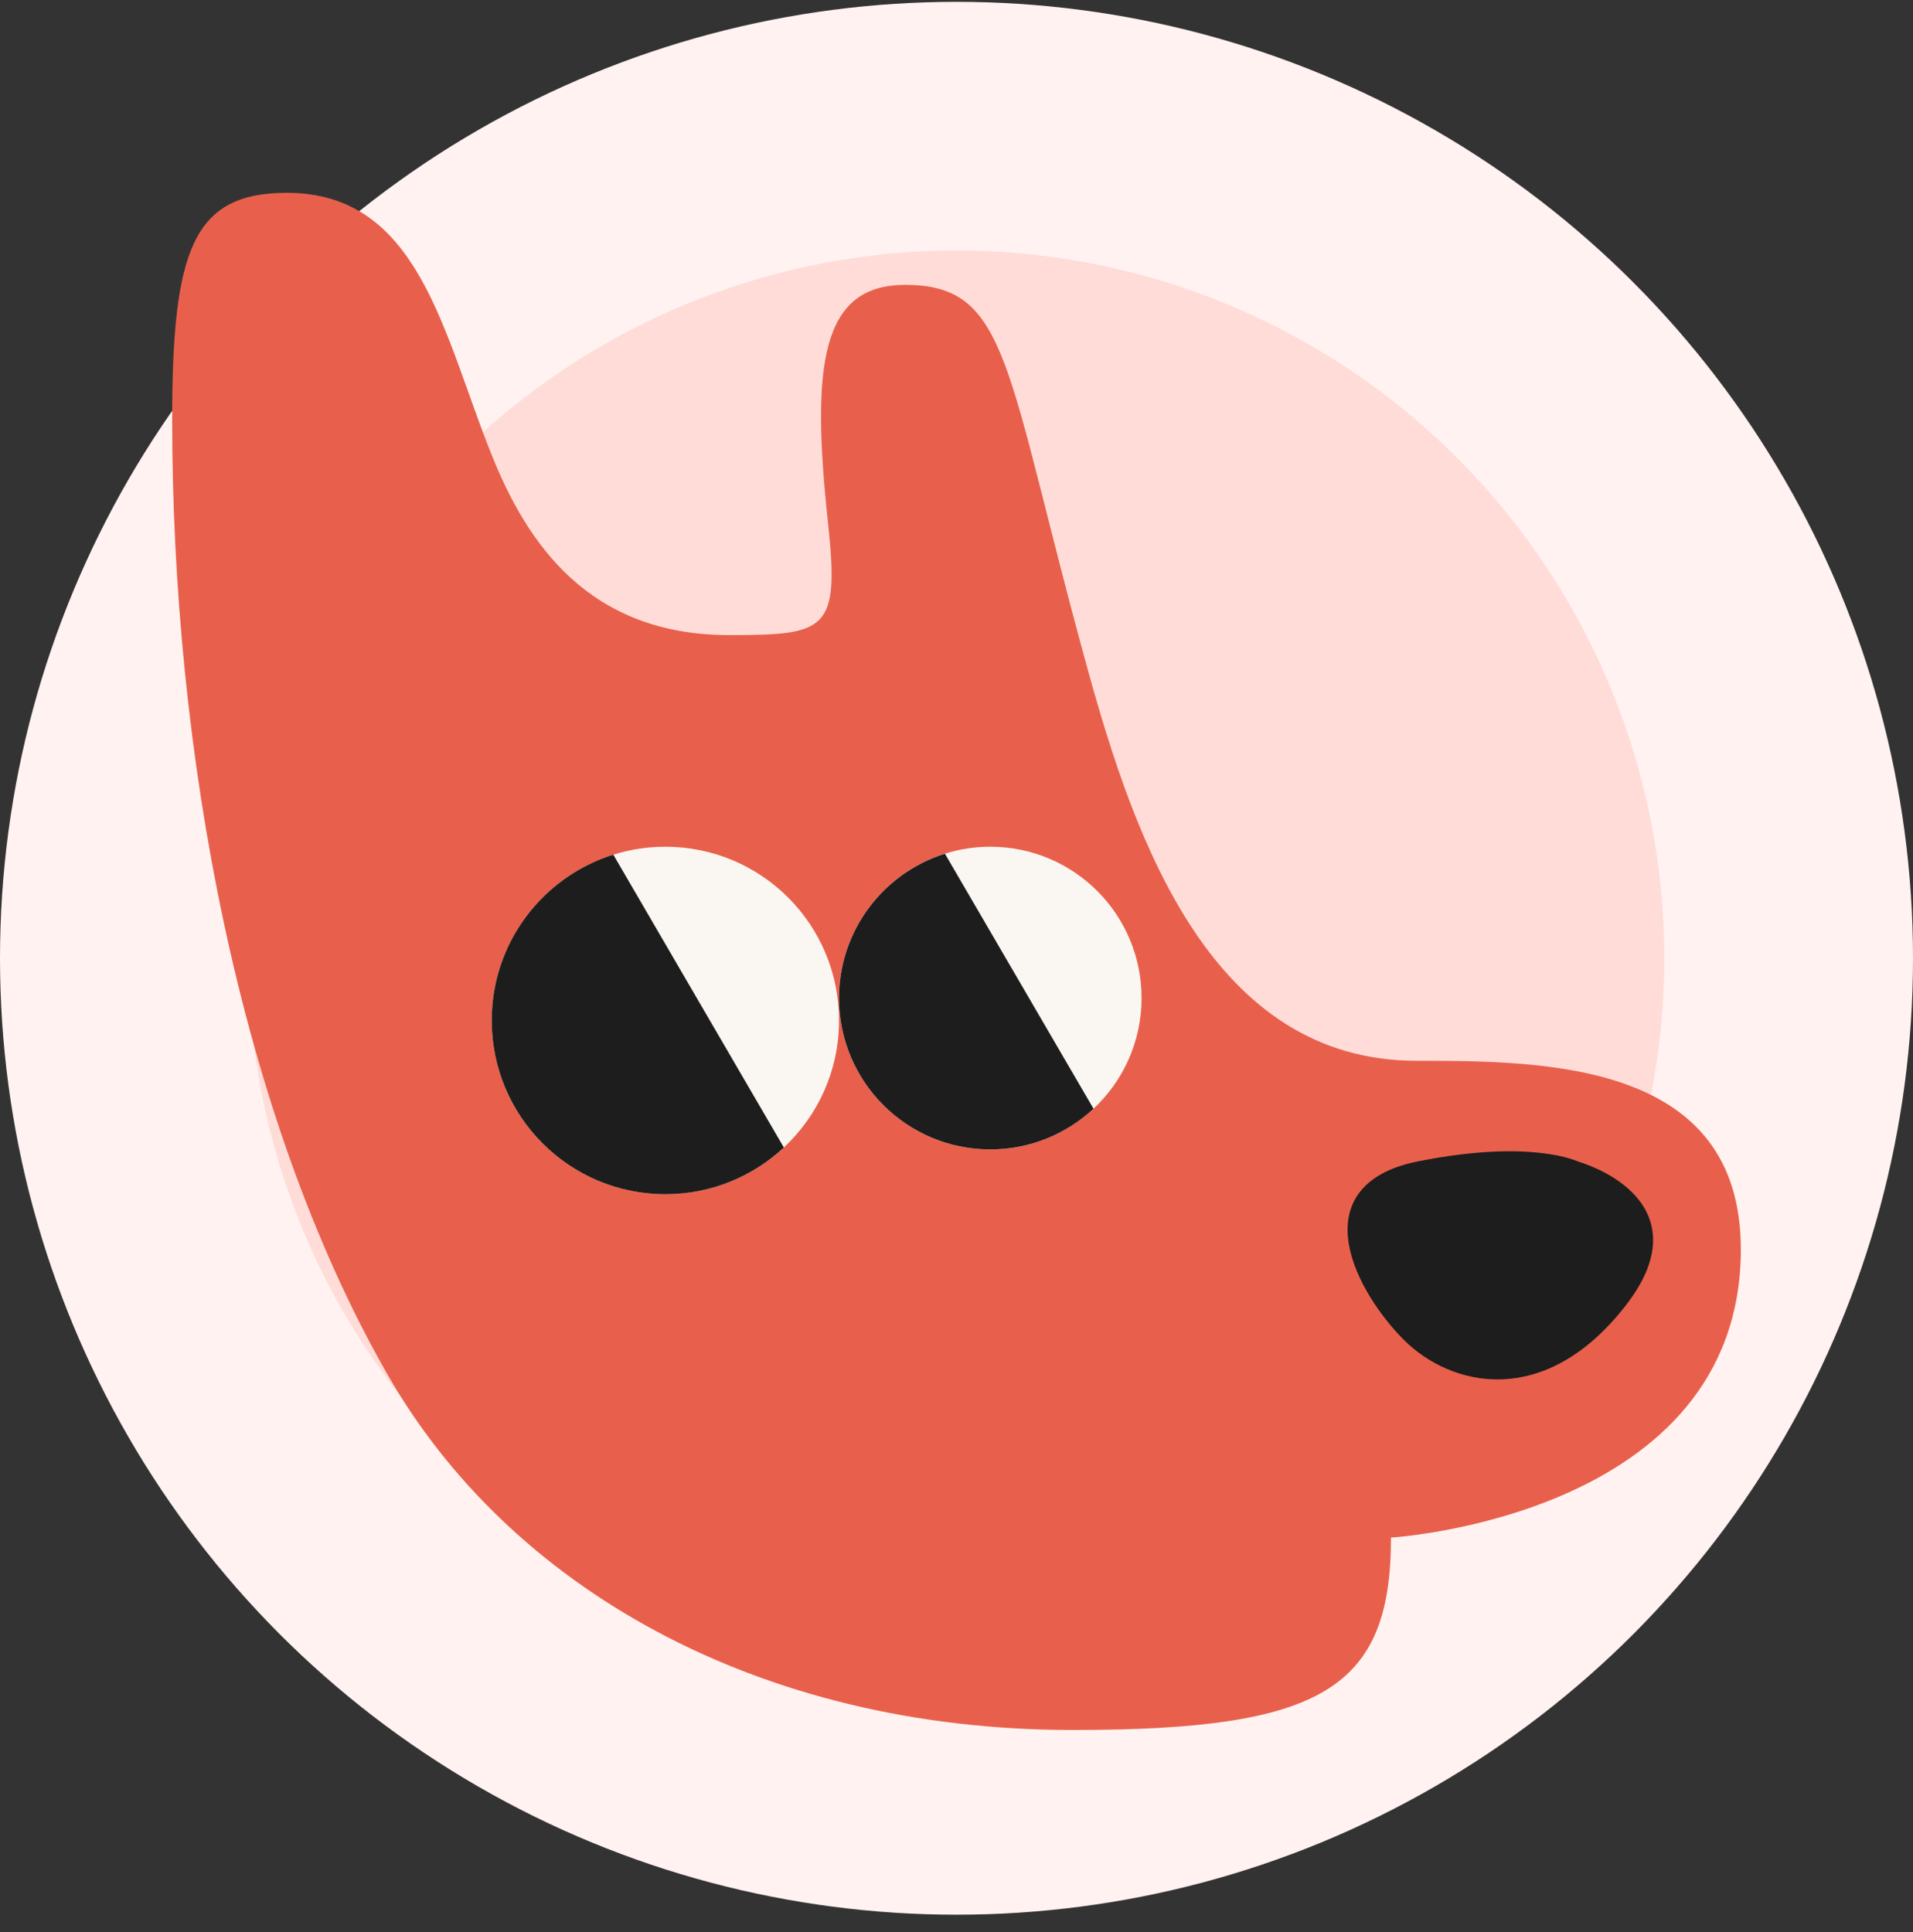 <?xml version="1.0" encoding="UTF-8"?> <svg xmlns="http://www.w3.org/2000/svg" width="100" height="101" viewBox="0 0 100 101" fill="none"><rect x="0" y="0" width="100" height="101" fill="#333333" stroke="none"/><circle cx="50" cy="50.096" r="50" fill="#FFF2F1"></circle><circle cx="50" cy="50.096" r="37" fill="#FFDCD8"></circle><g clip-path="url(#clip0_27913_1429)"><path d="M9 21.923C9 39.289 12.49 58.238 20.221 71.796C26.57 82.934 39.564 90.44 56.085 90.44C69.057 90.44 72.712 88.319 72.712 80.382C72.712 80.382 91 79.28 91 65.312C91 55.536 80.874 55.455 74.058 55.455C63.383 55.455 59.359 44.077 56.85 34.966C52.505 19.2 52.798 14.893 47.317 14.893C42.891 14.893 42.398 19.134 43.288 27.377C43.89 32.961 43.219 33.202 38.128 33.202C30.737 33.202 27.541 28.363 25.705 23.791C23.149 17.429 21.919 10.08 14.996 10.08C10.092 10.08 9 13.056 9 21.923Z" fill="#E8604B"></path><path d="M82.388 61.024C82.388 61.024 88.831 62.782 84.73 68.055C80.631 73.33 75.946 72.156 73.602 69.813C71.261 67.471 68.33 62.195 74.189 61.024C80.044 59.853 82.388 61.024 82.388 61.024Z" fill="#1D1D1D" stroke="#1D1D1D" stroke-width="0.635" stroke-miterlimit="10"></path><path d="M43.861 52.176C43.861 56.549 47.398 60.087 51.768 60.087C53.853 60.087 55.744 59.279 57.161 57.96C58.706 56.517 59.674 54.462 59.674 52.176C59.674 47.803 56.138 44.265 51.768 44.265C50.941 44.265 50.145 44.393 49.395 44.627C46.187 45.636 43.861 48.628 43.861 52.176Z" fill="#FAF6F1"></path><path d="M43.861 52.176C43.861 56.548 47.398 60.087 51.768 60.087C53.853 60.087 55.744 59.278 57.161 57.96L49.395 44.63C46.187 45.639 43.861 48.631 43.861 52.179V52.176Z" fill="#1D1D1D"></path><path d="M25.705 53.347C25.705 58.367 29.766 62.43 34.782 62.43C37.176 62.43 39.348 61.502 40.974 59.987C42.751 58.332 43.859 55.971 43.859 53.347C43.859 48.328 39.798 44.265 34.782 44.265C33.833 44.265 32.918 44.411 32.06 44.683C28.377 45.842 25.705 49.278 25.705 53.35V53.347Z" fill="#FAF6F1"></path><path d="M25.705 53.347C25.705 58.367 29.766 62.43 34.782 62.43C37.176 62.43 39.348 61.502 40.974 59.988L32.06 44.68C28.377 45.839 25.705 49.275 25.705 53.347Z" fill="#1D1D1D"></path></g><defs><clipPath id="clip0_27913_1429"><rect width="82" height="80.36" fill="white" transform="translate(9 10.08)"></rect></clipPath></defs></svg> 